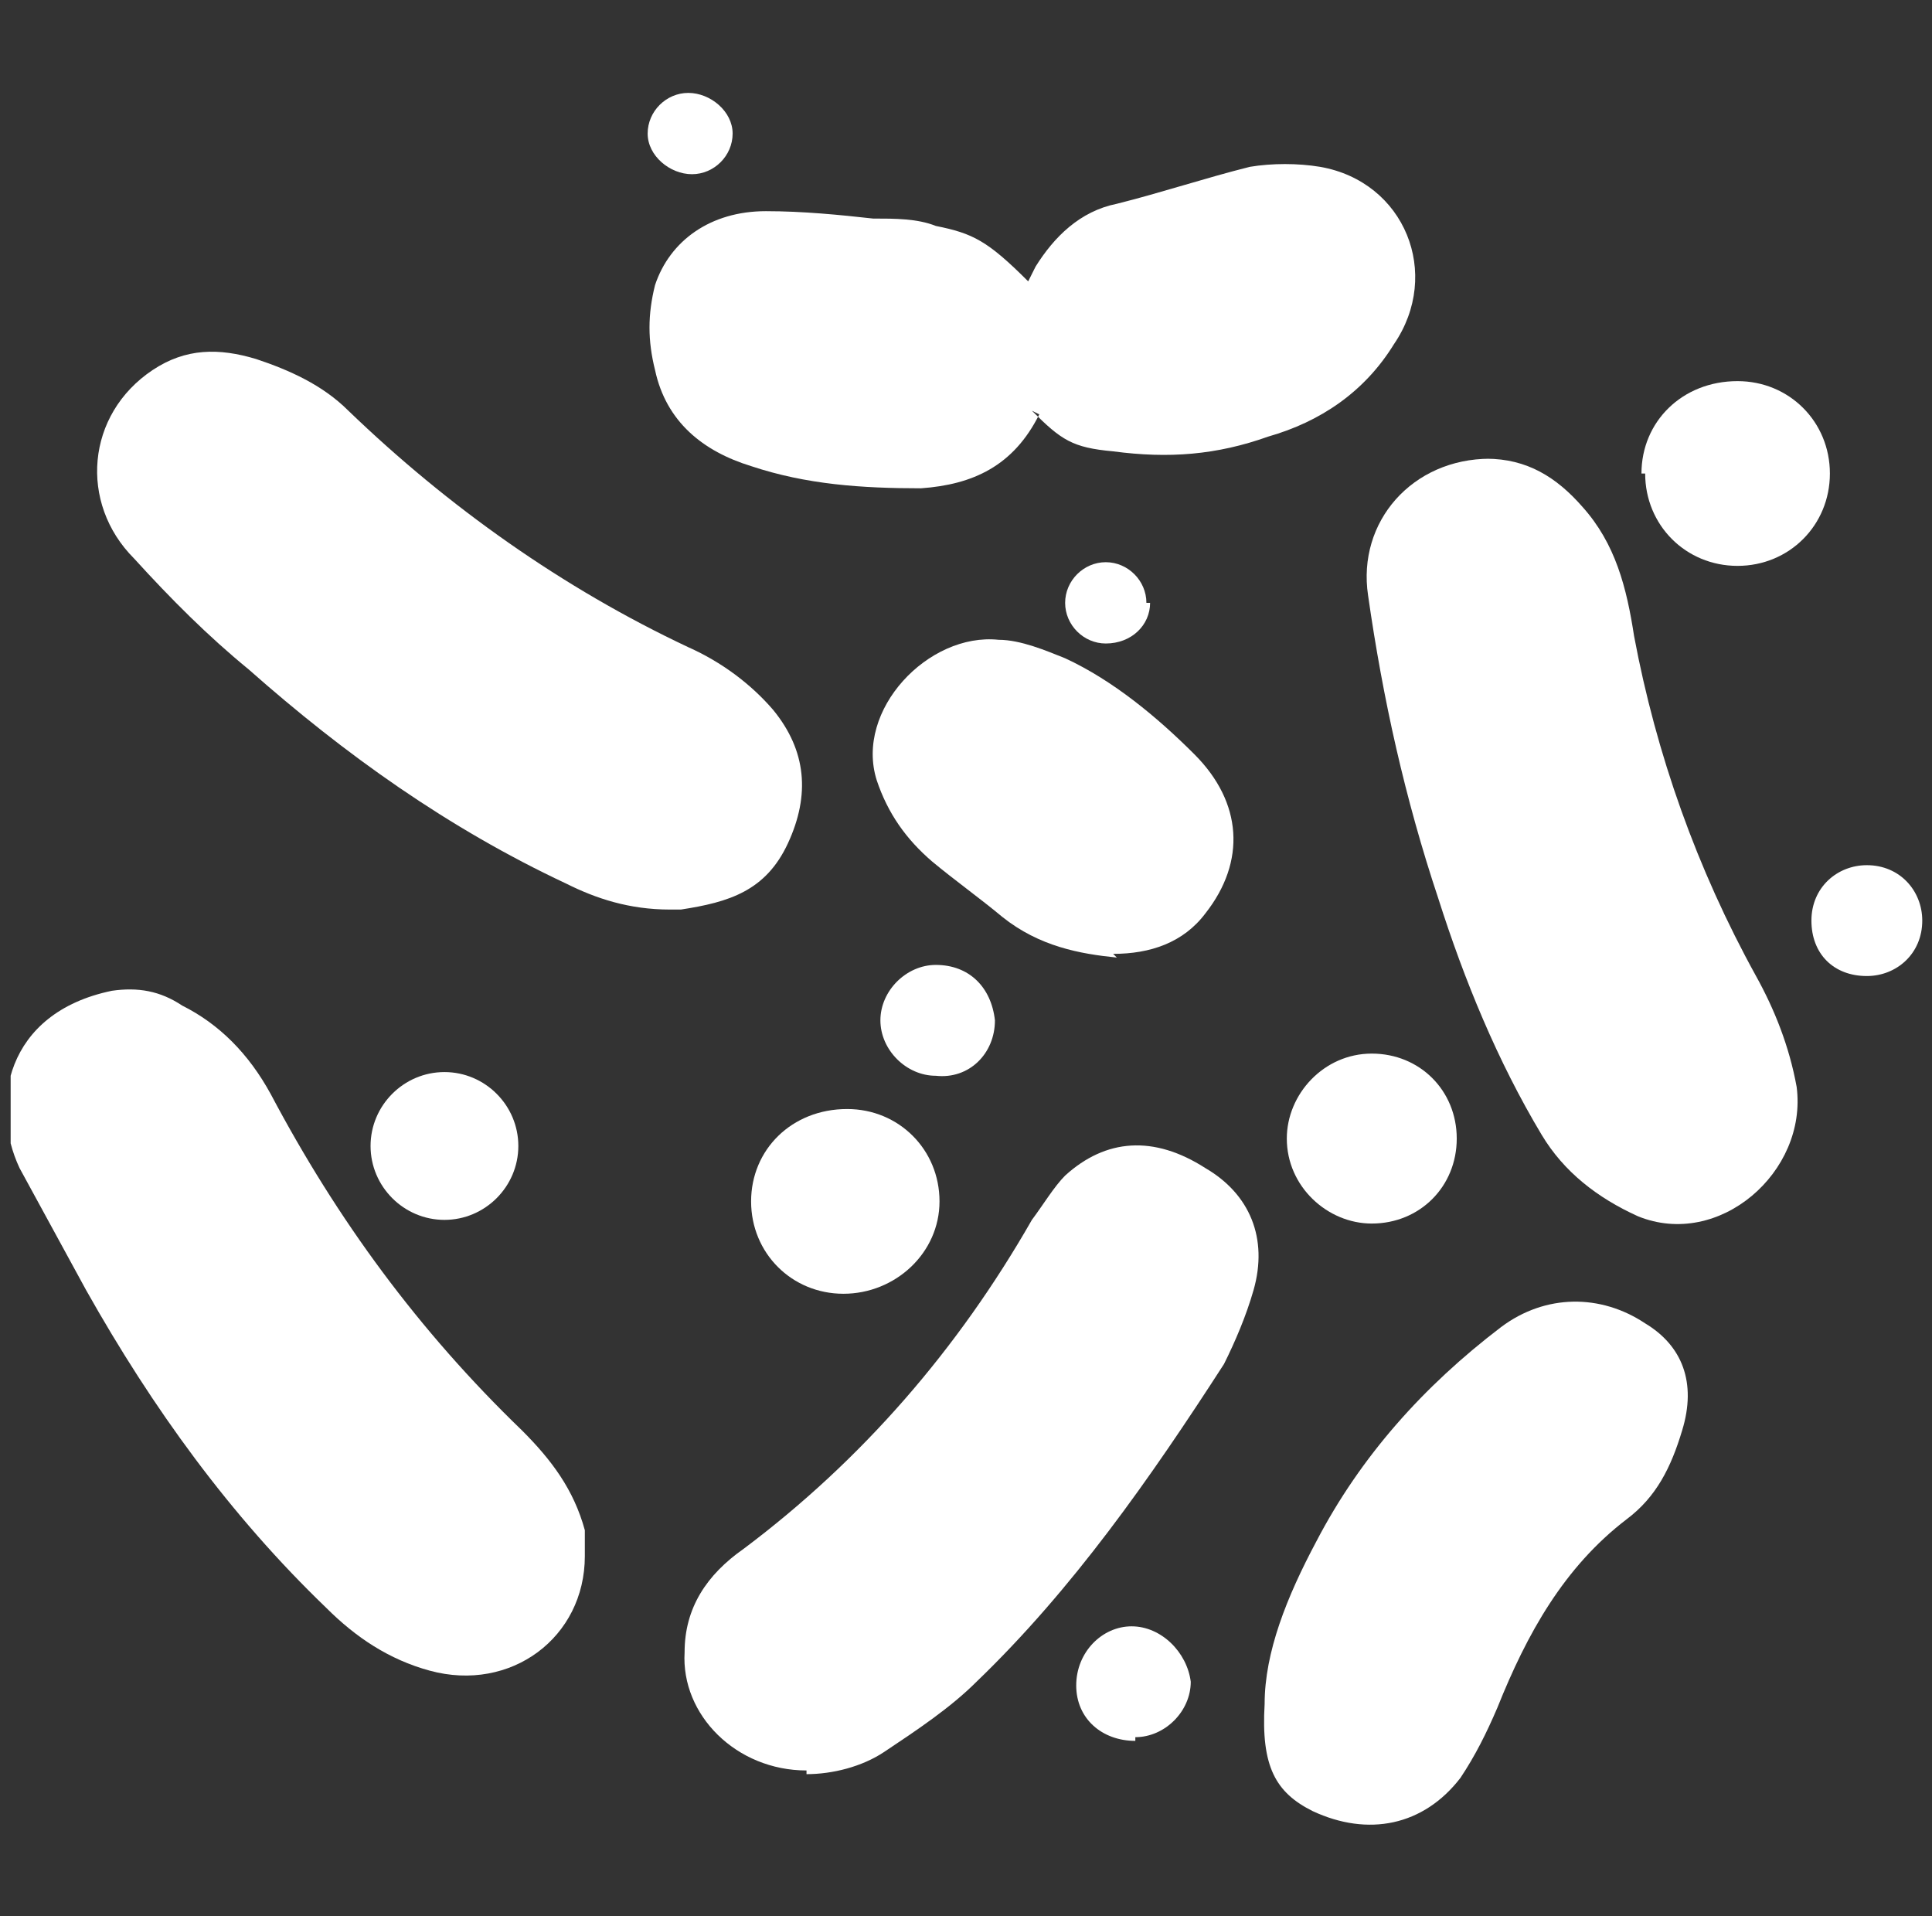 <svg width="121" height="120" viewBox="0 0 121 120" fill="none" xmlns="http://www.w3.org/2000/svg">
<rect x="0" y="0" width="121" height="120" fill="#333333" stroke="none"/>
<g clip-path="url(#clip0_1514_5947)">
<path fill-rule="evenodd" clip-rule="evenodd" d="M93.087 28.726C95.632 28.726 97.483 29.883 99.103 31.734C101.185 34.048 101.879 36.825 102.342 39.833C103.73 47.237 106.275 54.41 109.978 61.12C111.135 63.203 112.06 65.516 112.523 68.062C113.217 73.383 107.664 78.243 102.573 76.16C100.028 75.003 97.946 73.383 96.557 71.07C93.781 66.442 91.698 61.351 90.079 56.261C87.996 50.014 86.608 43.766 85.682 37.287C84.988 32.66 88.459 28.726 93.318 28.726" fill="white"/>
<path fill-rule="evenodd" clip-rule="evenodd" d="M36.628 97.446C36.628 102.536 32.001 106.007 26.91 104.619C24.365 103.925 22.282 102.536 20.431 100.685C14.415 94.901 9.556 88.19 5.391 80.786C4.003 78.241 2.615 75.696 1.226 73.15C-0.625 69.217 0.301 63.432 7.011 62.044C8.631 61.812 10.019 62.044 11.407 62.969C13.721 64.126 15.572 65.978 16.961 68.523C21.126 76.39 26.216 83.331 32.695 89.579C34.546 91.43 35.934 93.281 36.628 95.826V97.677V97.446Z" fill="white"/>
<path fill-rule="evenodd" clip-rule="evenodd" d="M41.95 56.958C39.405 56.958 37.322 56.264 35.471 55.338C28.067 51.867 21.588 47.24 15.572 41.918C13.027 39.835 10.713 37.521 8.399 34.976C4.929 31.505 5.391 25.952 9.556 23.175C11.639 21.787 13.721 21.787 16.035 22.481C18.118 23.175 20.2 24.101 21.82 25.721C28.067 31.737 35.24 36.827 43.107 40.529C45.19 41.455 47.041 42.843 48.429 44.463C50.511 47.008 50.743 49.785 49.355 52.793C47.966 55.801 45.652 56.495 42.644 56.958H41.95Z" fill="white"/>
<path fill-rule="evenodd" clip-rule="evenodd" d="M65.089 25.95C63.469 29.189 60.924 30.346 57.684 30.578C53.982 30.578 50.512 30.346 47.041 29.189C44.033 28.264 41.719 26.413 41.025 23.173C40.562 21.322 40.562 19.702 41.025 17.851C41.95 15.075 44.496 13.224 47.966 13.224C50.28 13.224 52.594 13.455 54.676 13.686C56.065 13.686 57.453 13.686 58.61 14.149C60.924 14.612 61.849 15.075 64.395 17.62L64.858 16.694C66.014 14.843 67.634 13.224 69.948 12.761C72.725 12.067 75.501 11.141 78.278 10.447C79.666 10.216 81.286 10.216 82.674 10.447C87.996 11.373 90.31 17.157 87.302 21.553C85.451 24.561 82.674 26.413 79.435 27.338C76.195 28.495 73.187 28.726 69.717 28.264C67.171 28.032 66.477 27.57 64.626 25.718" fill="white"/>
<path fill-rule="evenodd" clip-rule="evenodd" d="M50.511 110.87C46.115 110.87 42.644 107.399 42.876 103.466C42.876 100.689 44.264 98.606 46.578 96.987C53.982 91.433 59.998 84.492 64.626 76.393C65.32 75.468 66.014 74.311 66.708 73.617C69.254 71.303 72.262 71.072 75.501 73.154C78.278 74.774 79.434 77.55 78.509 80.79C78.046 82.409 77.352 84.029 76.658 85.418C72.03 92.59 67.171 99.532 61.155 105.317C59.535 106.936 57.453 108.325 55.37 109.713C53.982 110.638 52.131 111.101 50.511 111.101" fill="white"/>
<path fill-rule="evenodd" clip-rule="evenodd" d="M79.203 106.705C79.203 103.466 80.592 99.995 82.443 96.524C85.219 91.202 89.153 86.806 94.012 83.104C96.789 81.021 100.259 81.021 103.036 82.872C105.35 84.261 106.275 86.575 105.35 89.583C104.656 91.896 103.73 93.748 101.879 95.136C97.946 98.144 95.632 102.309 93.781 106.936C93.087 108.556 92.392 109.944 91.467 111.333C89.153 114.341 85.682 115.035 82.211 113.415C79.898 112.258 78.972 110.639 79.203 106.705Z" fill="white"/>
<path fill-rule="evenodd" clip-rule="evenodd" d="M69.948 59.965C67.634 59.733 65.089 59.27 62.775 57.419C61.387 56.262 59.767 55.105 58.379 53.949C56.759 52.56 55.602 50.94 54.908 48.858C53.52 44.462 58.147 39.603 62.544 40.065C63.932 40.065 65.552 40.76 66.709 41.222C69.716 42.611 72.493 44.924 74.807 47.238C77.815 50.246 78.046 53.948 75.501 57.188C74.113 59.039 72.03 59.733 69.716 59.733" fill="white"/>
<path fill-rule="evenodd" clip-rule="evenodd" d="M102.804 29.652C102.804 26.412 105.35 23.867 108.82 23.867C112.06 23.867 114.605 26.412 114.605 29.652C114.605 32.891 112.06 35.436 108.82 35.436C105.581 35.436 103.036 32.891 103.036 29.652" fill="white"/>
<path fill-rule="evenodd" clip-rule="evenodd" d="M47.041 75.233C47.041 71.994 49.586 69.449 53.057 69.449C56.296 69.449 58.841 71.994 58.841 75.233C58.841 78.473 56.065 81.018 52.825 81.018C49.586 81.018 47.041 78.473 47.041 75.233Z" fill="white"/>
<path fill-rule="evenodd" clip-rule="evenodd" d="M91.235 71.299C91.235 74.307 88.921 76.621 85.913 76.621C83.137 76.621 80.592 74.307 80.592 71.299C80.592 68.523 82.905 65.978 85.913 65.978C88.921 65.978 91.235 68.291 91.235 71.299Z" fill="white"/>
<path fill-rule="evenodd" clip-rule="evenodd" d="M23.208 71.763C23.208 69.218 25.291 67.135 27.836 67.135C30.381 67.135 32.463 69.218 32.463 71.763C32.463 74.308 30.381 76.391 27.836 76.391C25.291 76.391 23.208 74.308 23.208 71.763Z" fill="white"/>
<path fill-rule="evenodd" clip-rule="evenodd" d="M71.105 109.017C69.022 109.017 67.403 107.628 67.403 105.546C67.403 103.463 69.022 101.844 70.873 101.844C72.724 101.844 74.344 103.463 74.576 105.315C74.576 107.166 72.956 108.785 71.105 108.785" fill="white"/>
<path fill-rule="evenodd" clip-rule="evenodd" d="M58.61 60.425C60.692 60.425 62.081 61.814 62.312 63.896C62.312 65.978 60.692 67.598 58.61 67.367C56.759 67.367 55.139 65.747 55.139 63.896C55.139 62.045 56.759 60.425 58.61 60.425Z" fill="white"/>
<path fill-rule="evenodd" clip-rule="evenodd" d="M116.919 61.121C114.837 61.121 113.448 59.732 113.448 57.65C113.448 55.568 115.068 54.179 116.919 54.179C119.001 54.179 120.39 55.799 120.39 57.65C120.39 59.732 118.77 61.121 116.919 61.121Z" fill="white"/>
<path fill-rule="evenodd" clip-rule="evenodd" d="M43.339 10.909C41.95 10.909 40.562 9.752 40.562 8.364C40.562 6.975 41.719 5.818 43.107 5.818C44.496 5.818 45.884 6.975 45.884 8.364C45.884 9.752 44.727 10.909 43.339 10.909Z" fill="white"/>
<path fill-rule="evenodd" clip-rule="evenodd" d="M72.03 37.752C72.03 39.14 70.873 40.297 69.254 40.297C67.865 40.297 66.709 39.14 66.709 37.752C66.709 36.364 67.865 35.206 69.254 35.206C70.642 35.206 71.799 36.364 71.799 37.752" fill="white"/>
</g>
<defs>
<clipPath id="clip0_1514_5947">
<rect width="120" height="120" fill="white" transform="translate(0.667)"/>
</clipPath>
</defs>
</svg>
